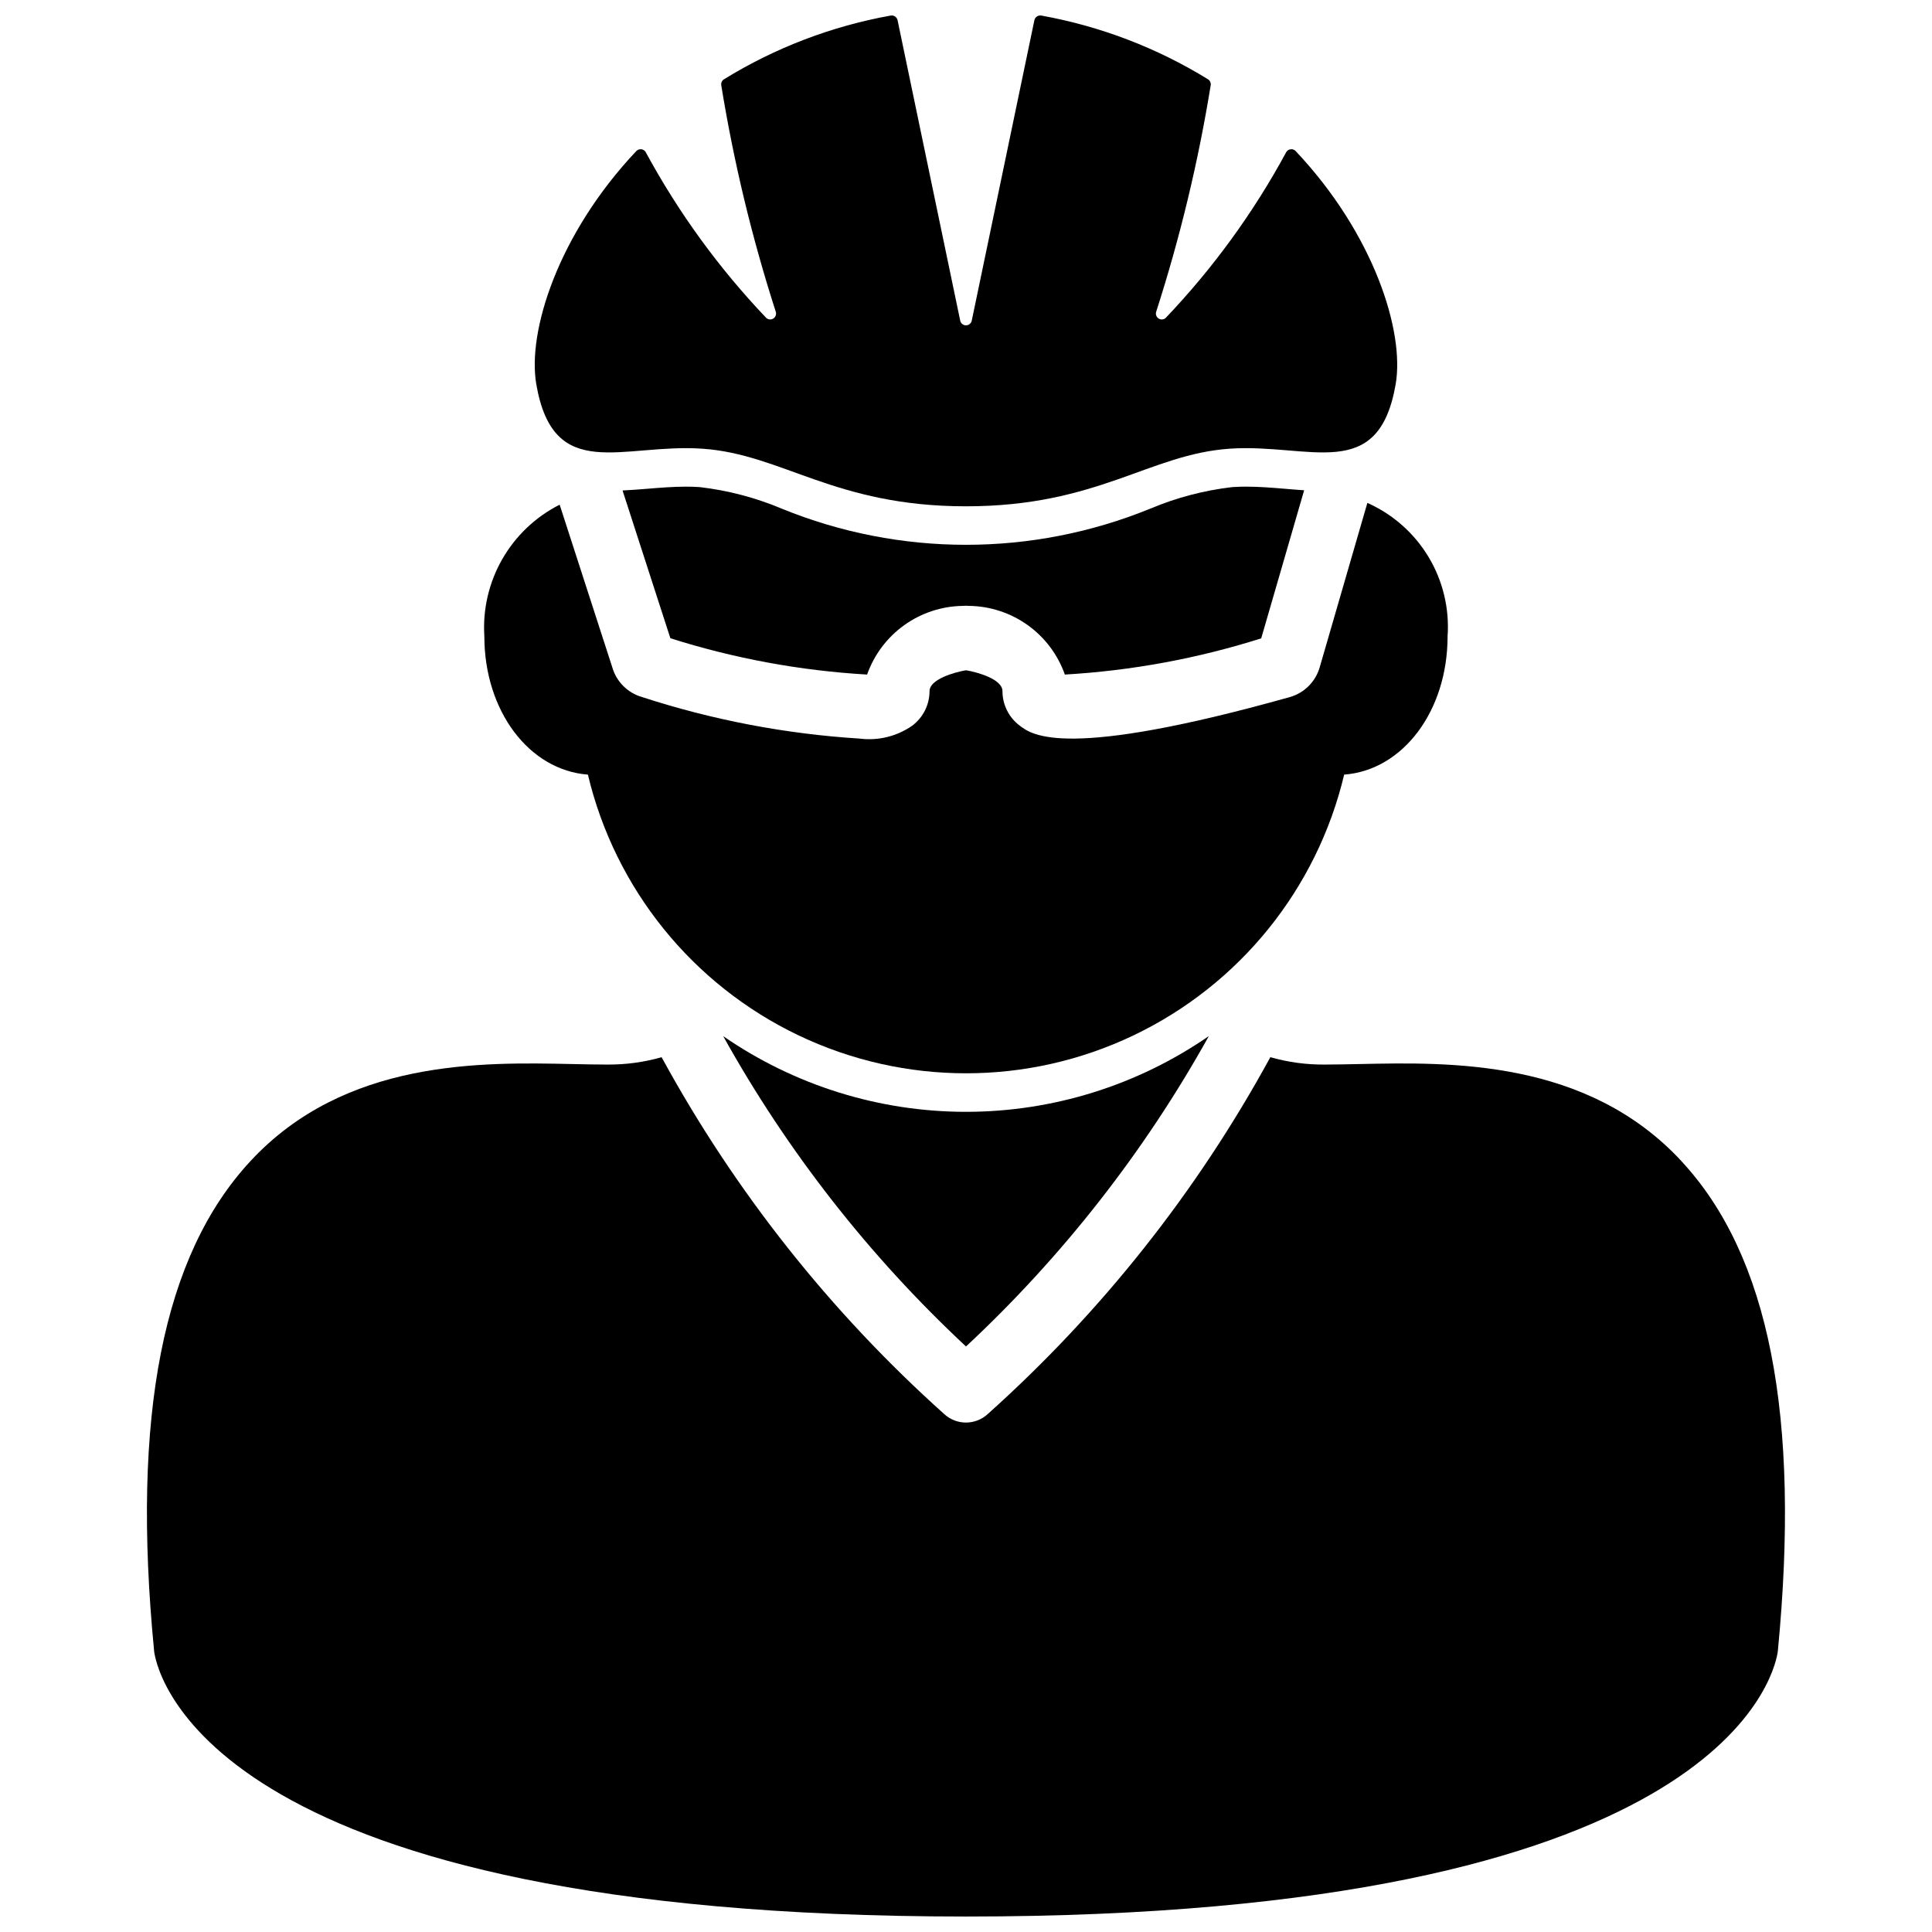 <?xml version="1.0" encoding="UTF-8"?>
<!-- Uploaded to: ICON Repo, www.iconrepo.com, Generator: ICON Repo Mixer Tools -->
<svg width="800px" height="800px" version="1.1" viewBox="144 144 512 512" xmlns="http://www.w3.org/2000/svg">
 <defs>
  <clipPath id="b">
   <path d="m285 148.09h230v130.91h-230z"/>
  </clipPath>
  <clipPath id="a">
   <path d="m182 424h436v227.9h-436z"/>
  </clipPath>
 </defs>
 <g clip-path="url(#b)">
  <path d="m330.15 262.91c21.258 1.473 34.922 15.266 69.844 15.266s48.586-13.793 69.844-15.266c21.258-1.473 39.477 9.379 44.031-17.109 2.402-13.973-5.781-39.805-26.5-61.758v-0.004c-0.336-0.359-0.824-0.543-1.316-0.488-0.488 0.051-0.926 0.332-1.18 0.754-8.664 16.008-19.414 30.793-31.969 43.969-0.527 0.457-1.293 0.508-1.875 0.125-0.582-0.383-0.84-1.105-0.633-1.77 6.324-19.633 11.16-39.715 14.457-60.074 0.086-0.617-0.203-1.223-0.734-1.551-13.531-8.336-28.508-14.059-44.148-16.879-0.848-0.156-1.664 0.391-1.848 1.23l-16.598 79.621c-0.152 0.723-0.789 1.242-1.531 1.242-0.738 0-1.379-0.52-1.527-1.242l-16.602-79.621c-0.184-0.84-1-1.387-1.848-1.23-15.641 2.82-30.617 8.543-44.148 16.879-0.531 0.328-0.816 0.934-0.734 1.551 3.301 20.359 8.133 40.441 14.457 60.074 0.211 0.664-0.051 1.387-0.633 1.77-0.582 0.383-1.348 0.332-1.875-0.125-12.555-13.176-23.305-27.961-31.969-43.969-0.25-0.422-0.691-0.703-1.18-0.754-0.492-0.055-0.98 0.129-1.316 0.492-20.719 21.949-28.902 47.785-26.5 61.754 4.555 26.492 22.777 15.641 44.031 17.113z"/>
 </g>
 <path d="m470.54 273.09c-7.457 0.867-14.754 2.781-21.672 5.691-31.328 12.797-66.422 12.797-97.746 0-6.922-2.91-14.219-4.824-21.676-5.691-1.238-0.086-2.465-0.121-3.672-0.121-3.492 0-7.016 0.293-10.426 0.578-2.184 0.184-4.285 0.328-6.367 0.434l12.676 39.164-0.004-0.004c16.91 5.363 34.426 8.598 52.137 9.625 1.863-5.266 5.293-9.832 9.832-13.086s9.965-5.039 15.551-5.113c0.547-0.051 1.098-0.051 1.645 0 5.586 0.074 11.012 1.859 15.551 5.113 4.539 3.254 7.969 7.82 9.828 13.086 17.676-1.023 35.156-4.25 52.035-9.594l11.379-39.246c-1.625-0.102-3.273-0.238-4.969-0.383-3.41-0.285-6.938-0.578-10.426-0.578-1.211 0.004-2.438 0.039-3.676 0.125z"/>
 <path d="m299.8 349.28c7.207 30.281 27.719 55.676 55.801 69.094 28.086 13.414 60.73 13.414 88.812 0 28.086-13.418 48.598-38.812 55.805-69.094 15.523-1.156 27.406-16.816 27.406-36.664 0.516-7.359-1.246-14.703-5.051-21.023-3.805-6.324-9.461-11.324-16.207-14.316l-12.617 43.52c-1.09 3.844-4.094 6.848-7.934 7.938-59.535 16.703-68.258 10.086-71.539 7.598-2.902-2.16-4.613-5.562-4.613-9.184 0-3.168-6.656-5.027-9.652-5.523-3.16 0.523-9.672 2.422-9.672 5.523-0.004 3.621-1.715 7.023-4.613 9.184-4.059 2.816-9.012 4.027-13.91 3.402-19.594-1.227-38.953-4.922-57.621-10.996-3.836-1.086-6.836-4.074-7.934-7.902l-13.945-43.09h-0.004c-6.371 3.223-11.66 8.242-15.207 14.441-3.547 6.199-5.199 13.301-4.746 20.43 0 19.848 11.918 35.508 27.441 36.664z"/>
 <path d="m400 500.83c25.617-23.891 47.332-51.648 64.359-82.262-18.914 13.074-41.359 20.074-64.352 20.078-22.992 0.004-45.438-6.992-64.355-20.062 17.023 30.605 38.738 58.359 64.348 82.246z"/>
 <g clip-path="url(#a)">
  <path d="m589.61 451.72c-25.055-27.031-61.246-26.25-85.211-25.738-3.336 0.066-6.434 0.137-9.328 0.137-4.875 0.043-9.73-0.617-14.414-1.957-19.398 35.57-44.73 67.562-74.91 94.59-3.254 2.984-8.254 2.984-11.508 0-30.176-27.027-55.508-59.016-74.902-94.578-4.695 1.332-9.559 1.988-14.438 1.945-2.894 0-5.992-0.066-9.293-0.137-23.969-0.512-60.191-1.293-85.246 25.738-23.184 24.988-31.559 67.406-25.531 129.64h-0.004c0.008 0.184 0.031 0.367 0.066 0.547 1.125 7.148 16.922 69.992 215.09 69.992s213.97-62.844 215.12-69.996c0.035-0.203 0.035-0.375 0.066-0.543 5.996-62.234-2.348-104.65-25.566-129.64z"/>
 </g>
</svg>
